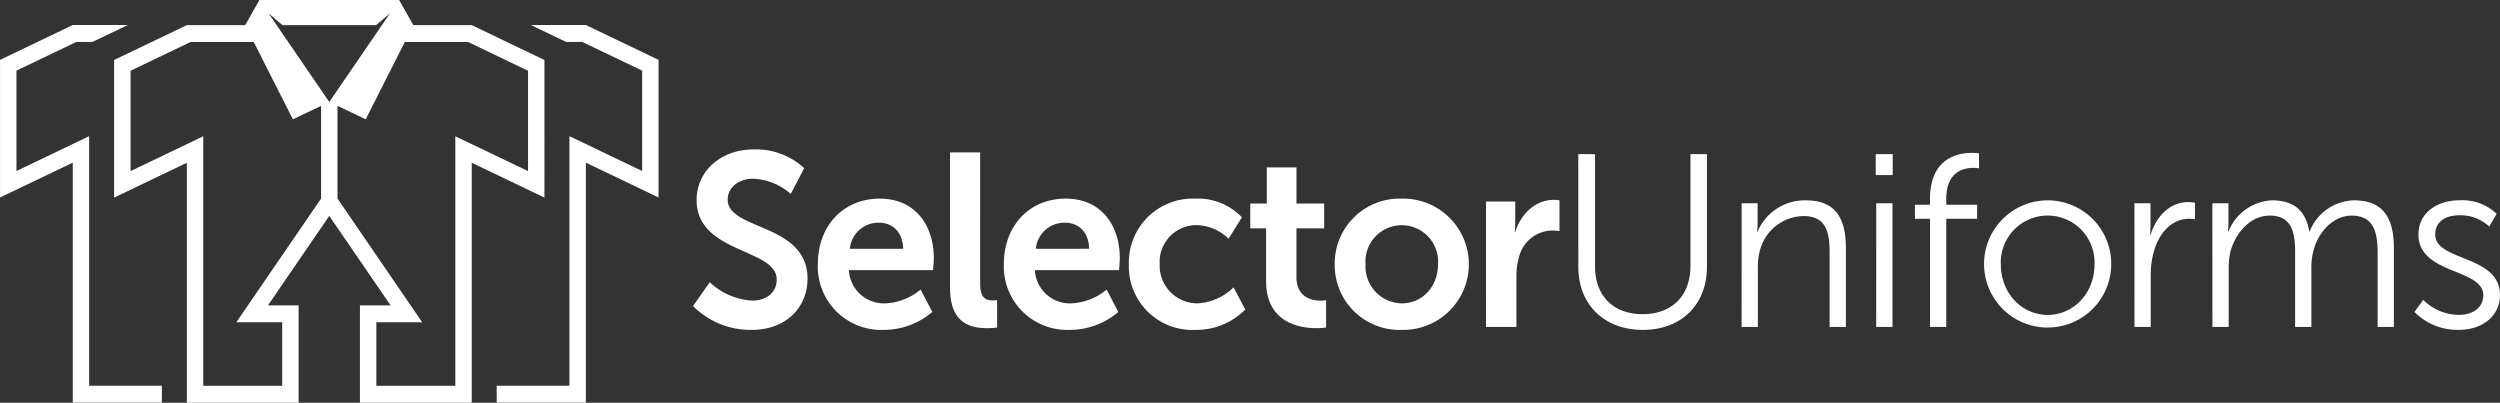 <svg xmlns="http://www.w3.org/2000/svg" width="395" height="63.629" viewBox="0 0 395 63.629">
  <rect x="0" y="0" width="395" height="63.629" fill="#333333" stroke="none"/>
  <g id="Group_223" data-name="Group 223" transform="translate(106.599 -39.12)">
    <g id="Group_221" data-name="Group 221" transform="translate(2.899 62.731)">
      <path id="Path_54" data-name="Path 54" d="M-42.706,63.123c0,6.06,4.157,9.981,10.2,9.981,6.007,0,10.124-3.921,10.124-9.981V45.332h-2.607V63.007c0,4.776-2.982,7.613-7.556,7.613s-7.517-2.838-7.517-7.537V45.332h-2.646Zm25.8,9.516h2.568V63.28a9.732,9.732,0,0,1,.3-2.641A7.255,7.255,0,0,1-7.118,55.12C-3.453,55.12-3,57.842-3,60.908V72.639H-.432V60.209c0-4.816-1.663-7.573-6.346-7.573a8.1,8.1,0,0,0-7.6,4.933h-.074s.074-.7.074-1.553V53.1H-16.9Zm21.189-24H6.968v-3.3H4.286Zm.078,24H6.933V53.1H4.364Zm8.5,0h2.568V55.55H20.3V53.334H15.429V52.4c0-4.347,2.8-4.892,4.27-4.892a5.013,5.013,0,0,1,.905.076V45.215a7.784,7.784,0,0,0-1.171-.076c-2.151,0-6.573.815-6.573,7.26v.935H10.48V55.55h2.381ZM21.4,62.774a10.049,10.049,0,1,0,10.05-10.138A10.067,10.067,0,0,0,21.4,62.774m2.646,0a7.411,7.411,0,1,1,14.808,0c0,4.543-3.325,7.963-7.4,7.963s-7.4-3.419-7.4-7.963m21.115,9.865h2.568V64.4a13.188,13.188,0,0,1,.531-3.8c.827-2.874,2.834-5.049,5.515-5.049a6.436,6.436,0,0,1,.945.076v-2.6a5.029,5.029,0,0,0-1.023-.116c-2.982,0-5.1,2.256-6.007,5.205h-.074s.074-.7.074-1.553V53.1H45.159Zm12.314,0h2.568V63.392a11.793,11.793,0,0,1,.265-2.6c.792-2.99,3.134-5.747,6.233-5.747,3.587,0,4,2.874,4,5.828V72.639h2.572V63.392a9.514,9.514,0,0,1,.34-2.833c.718-2.874,3.1-5.514,6.007-5.514,3.474,0,4.118,2.641,4.118,5.828V72.639h2.568V60.209c0-4.816-1.7-7.573-6.311-7.573a7.734,7.734,0,0,0-6.986,4.892h-.074c-.57-3.223-2.381-4.892-5.894-4.892a7.777,7.777,0,0,0-6.873,4.933h-.078s.078-.7.078-1.553V53.1H57.473ZM89.4,70.271A9.566,9.566,0,0,0,96.421,73.1c3.817,0,6.5-2.292,6.5-5.474,0-6.45-10.238-5.286-10.238-9.6,0-2.175,1.85-3.03,3.778-3.03a6.653,6.653,0,0,1,4.762,1.786l1.171-2.019a7.889,7.889,0,0,0-5.858-2.135c-3.439,0-6.5,1.9-6.5,5.4,0,6.369,10.242,5.322,10.242,9.6,0,2.059-1.776,3.106-3.817,3.106a8.058,8.058,0,0,1-5.667-2.372Z" transform="translate(182.582 -44.593)" fill="#fff"/>
      <path id="Path_55" data-name="Path 55" d="M-78.544,69.746a12.832,12.832,0,0,0,9.254,3.769c5.589,0,8.84-3.688,8.84-8.079,0-8.818-12.618-7.614-12.618-12.51,0-1.943,1.776-3.3,4.044-3.3A9.664,9.664,0,0,1-63.1,52.035l2.115-4.078A11.244,11.244,0,0,0-68.986,45c-5.14,0-8.993,3.419-8.993,8,0,8.468,12.654,7.614,12.654,12.546,0,2.256-1.85,3.343-3.891,3.343A10.632,10.632,0,0,1-75.9,65.981Zm19.718-6.6A10.011,10.011,0,0,0-48.475,73.515a11.854,11.854,0,0,0,7.74-2.833l-1.85-3.536a9.383,9.383,0,0,1-5.55,2.175,5.533,5.533,0,0,1-5.78-5.246h13.294s.117-1.32.117-1.9c0-5.246-2.986-9.4-8.54-9.4-5.741,0-9.781,4.274-9.781,10.371m5.062-2.448a4.529,4.529,0,0,1,4.606-4.118c2.115,0,3.743,1.437,3.817,4.118Zm15.827,6.177c0,5.671,3.282,6.369,5.929,6.369a11.032,11.032,0,0,0,1.51-.112V68.815a6.9,6.9,0,0,1-.718.04c-1.245,0-1.963-.546-1.963-2.721V45.469h-4.758Zm8.5-3.728A10.011,10.011,0,0,0-19.089,73.515a11.871,11.871,0,0,0,7.744-2.833l-1.85-3.536A9.387,9.387,0,0,1-18.75,69.32a5.537,5.537,0,0,1-5.78-5.246h13.3s.113-1.32.113-1.9c0-5.246-2.982-9.4-8.536-9.4-5.741,0-9.785,4.274-9.785,10.371m5.062-2.448a4.532,4.532,0,0,1,4.609-4.118c2.115,0,3.739,1.437,3.813,4.118Zm14.695,2.448A10.038,10.038,0,0,0,.781,73.515a10.852,10.852,0,0,0,7.931-3.223l-1.85-3.5A8.78,8.78,0,0,1,1.195,69.32,5.953,5.953,0,0,1-4.812,63.1a5.812,5.812,0,0,1,5.855-6.137A7.469,7.469,0,0,1,6.07,59.106l2.115-3.383a9.7,9.7,0,0,0-7.4-2.95A10.105,10.105,0,0,0-9.683,63.144M12,65.785c0,6.642,5.328,7.457,8.009,7.457a8.331,8.331,0,0,0,1.471-.112V68.815a4.145,4.145,0,0,1-.866.08c-1.323,0-3.817-.47-3.817-3.733v-7.69h4.383V53.548H16.8V47.84H12.111v5.707H9.5v3.925H12Zm10.843-2.641A10.245,10.245,0,0,0,33.453,73.515a10.373,10.373,0,1,0-.035-20.741A10.26,10.26,0,0,0,22.841,63.144m4.871,0a5.74,5.74,0,1,1,11.448,0c0,3.688-2.607,6.177-5.706,6.177a5.824,5.824,0,0,1-5.741-6.177m19.039,9.905h4.8V65.2a10.869,10.869,0,0,1,.418-3.227,5.472,5.472,0,0,1,5.25-4.154,8.23,8.23,0,0,1,1.136.076V53.046a5.219,5.219,0,0,0-.87-.08c-2.947,0-5.253,2.256-6.12,5.089h-.078a13.365,13.365,0,0,0,.078-1.4V53.239H46.751Z" transform="translate(78.544 -45.003)" fill="#fff"/>
    </g>
    <g id="Group_222" data-name="Group 222" transform="translate(-106.599 39.12)">
      <path id="Path_56" data-name="Path 56" d="M-81.023,99.762V97.1H-92.514V57.666L-104,63.171V47.311l9.471-4.539h2.551l5.565-2.667h-8.691l-11.49,5.507V67.356h0l11.49-5.507V99.762Z" transform="translate(106.599 -36.151)" fill="#fff"/>
      <path id="Path_57" data-name="Path 57" d="M-86.492,99.762V97.1H-75V57.666l11.49,5.506V47.311l-9.471-4.539h-2.55L-81.1,40.105h8.692l11.49,5.507V67.356h0L-72.406,61.85V99.762Z" transform="translate(164.97 -36.151)" fill="#fff"/>
      <path id="Path_58" data-name="Path 58" d="M-36.58,66.155l-11.49-5.506V100.08H-60.545V90.039H-53.3L-66.684,70.489V55.844l4.453,2.123,6.182-12.209h10L-36.58,50.3ZM-75.423,90.039V100.08h-12.47V60.648l-11.49,5.506V50.3l9.469-4.539h10l6.178,12.209,4.457-2.123V70.489L-82.671,90.039Zm.039-46.949h14.8l2.194-1.866L-67.984,55.23l-9.594-14.007Zm29.909,0H-54.7L-56.95,39.12H-79.018l-2.252,3.969h-9.219l-11.49,5.506V70.341h0l11.49-5.506v37.915h17.661V87.37h-4.844l9.687-14.143L-58.3,87.37H-63.14v15.38h17.665V64.834l11.487,5.506V48.6Z" transform="translate(120.01 -39.12)" fill="#fff"/>
    </g>
  </g>
</svg>
